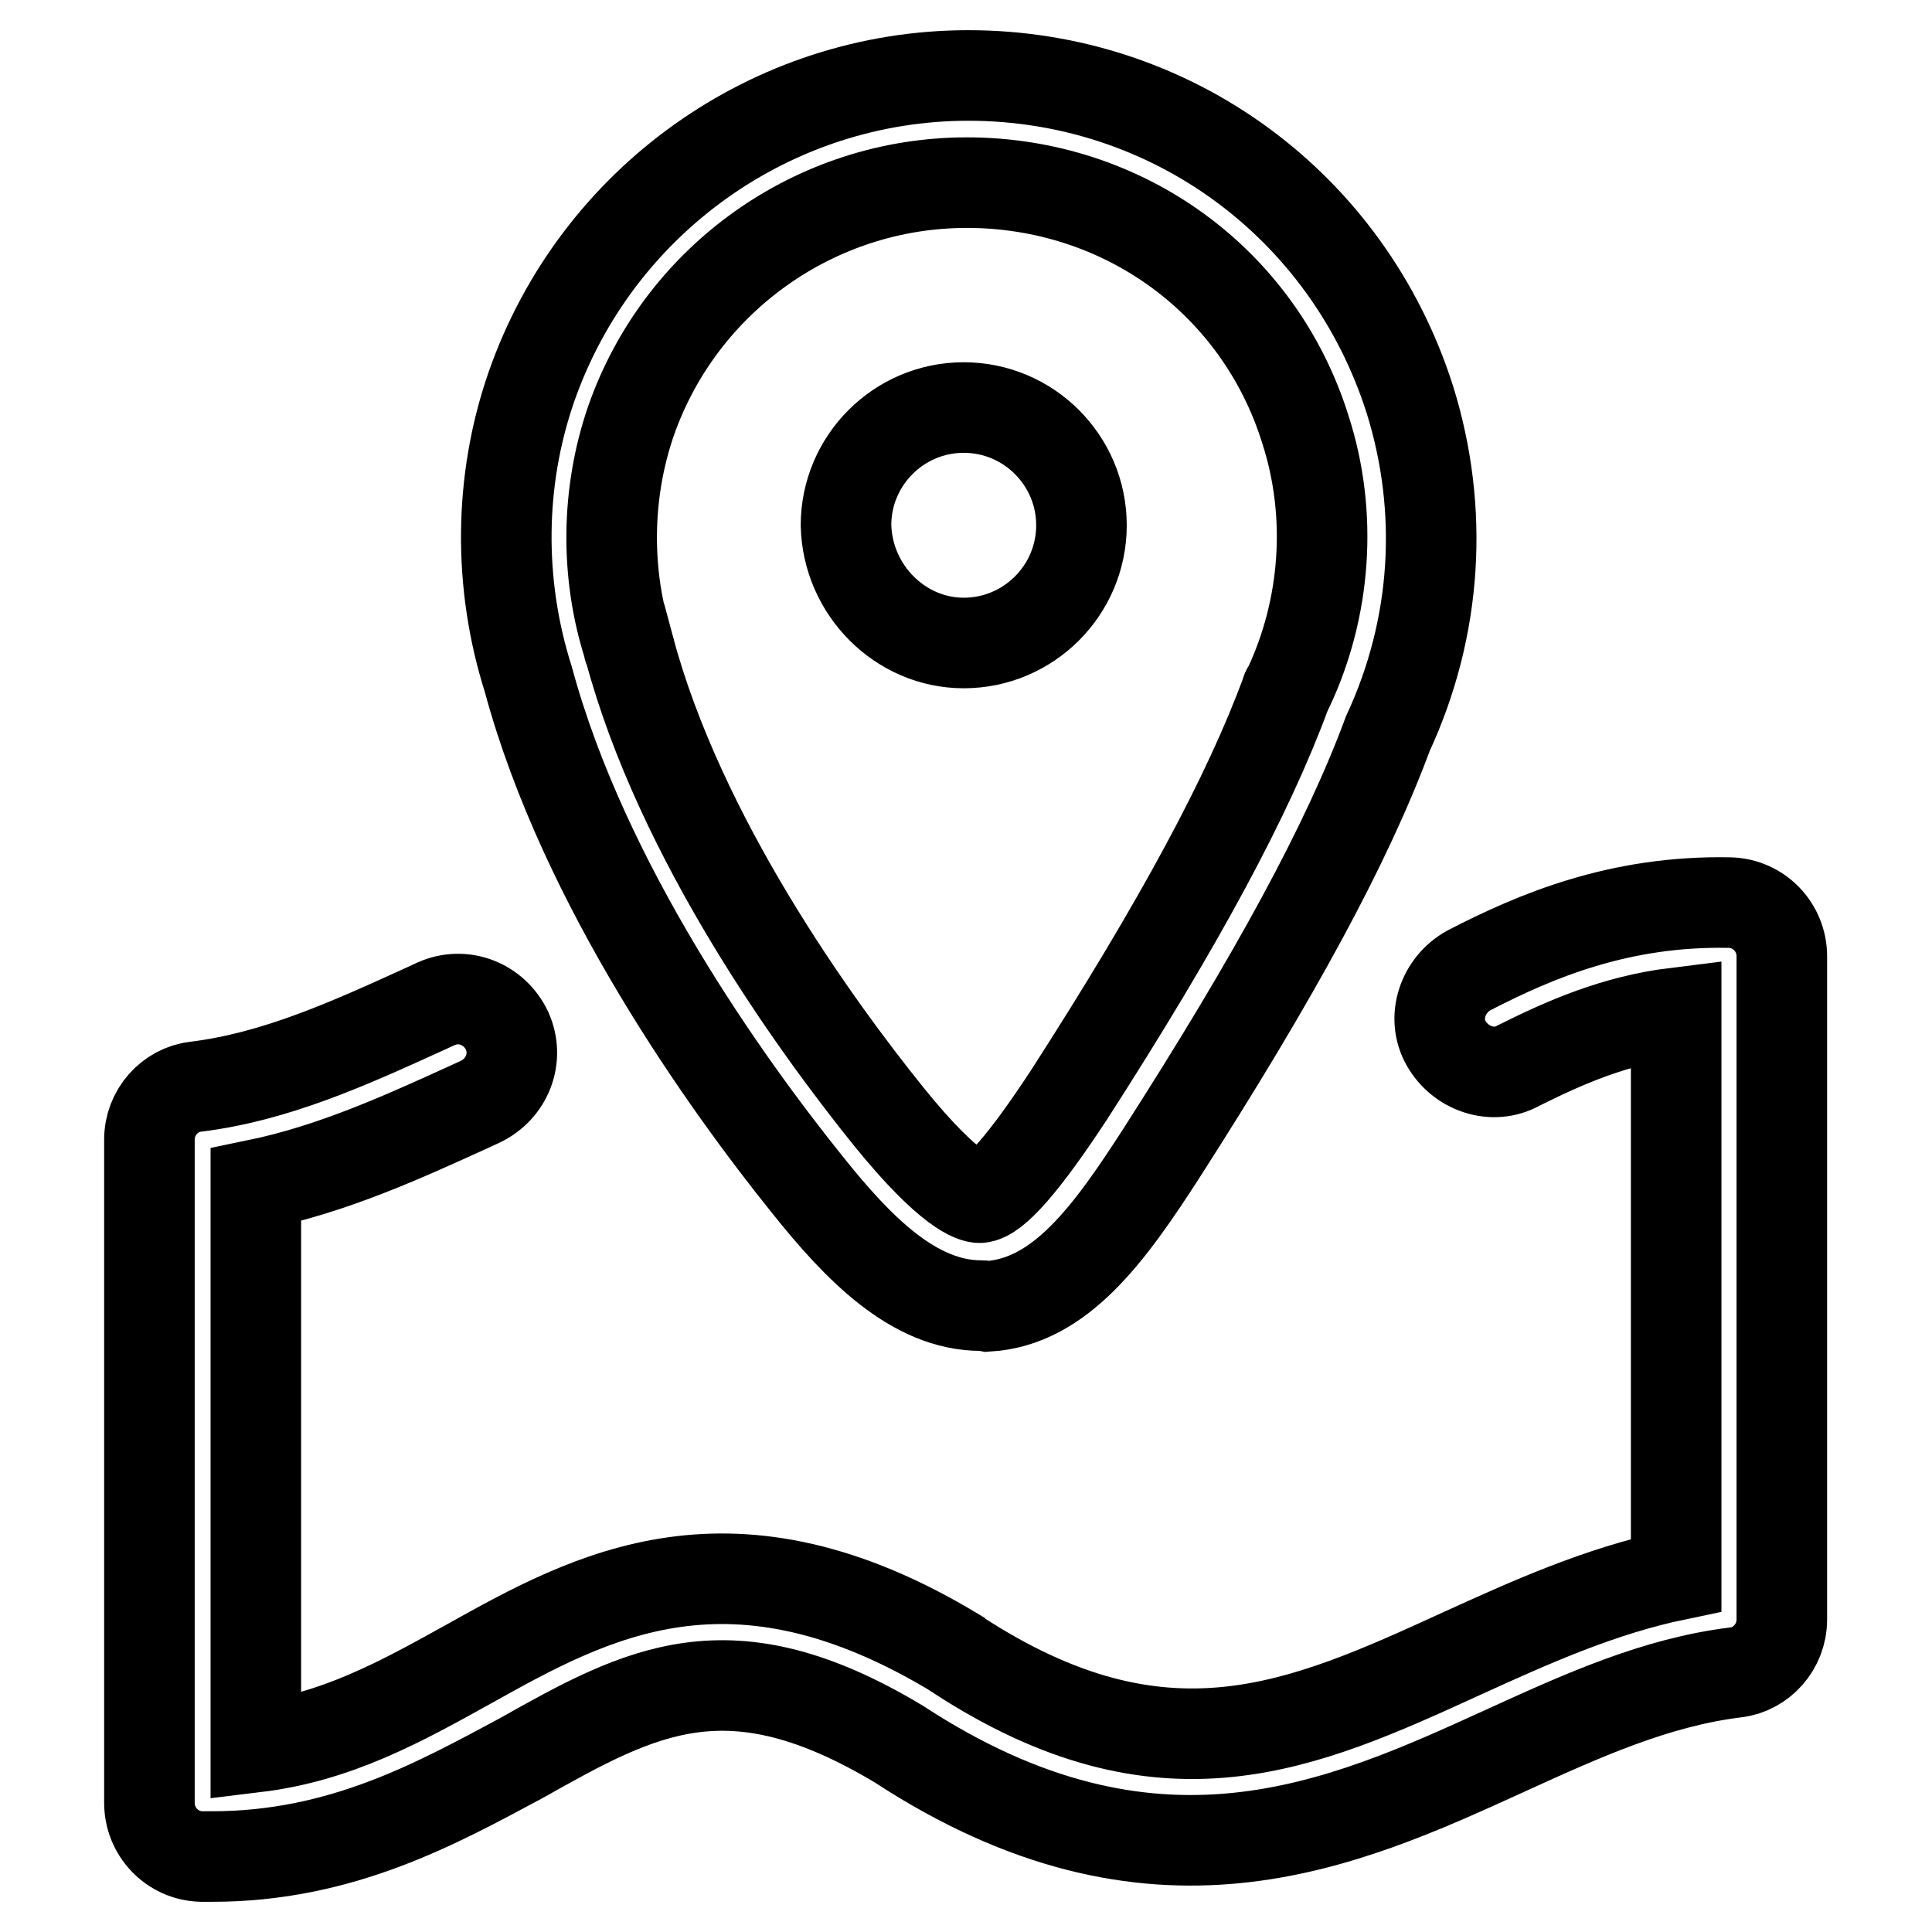 <?xml version="1.0" encoding="utf-8"?>
<!-- Svg Vector Icons : http://www.onlinewebfonts.com/icon -->
<!DOCTYPE svg PUBLIC "-//W3C//DTD SVG 1.1//EN" "http://www.w3.org/Graphics/SVG/1.1/DTD/svg11.dtd">
<svg version="1.1" xmlns="http://www.w3.org/2000/svg" xmlns:xlink="http://www.w3.org/1999/xlink" x="0px" y="0px" viewBox="0 0 256 256" enable-background="new 0 0 256 256" xml:space="preserve">
<g> <path stroke-width="12" fill-opacity="0" stroke="#000000"  d="M130,173c-8.9,0-16.3-7.6-23-16c-10.7-13.3-29.6-39.6-37-67c-4-12.6-3.9-26.3,0.4-38.7 C79,26.6,102.3,10,128.3,10c26.9,0,50.3,17.2,58.5,42.9c4.6,14.7,3.6,30.3-2.9,44.3c-5.4,14.6-15,32.2-30,55.6 c-6.9,10.7-13.4,19.7-23,20.3C130.4,173,130.1,173,130,173L130,173z M128.1,24.2c-20,0-37.9,12.7-44.5,31.6 c-3.3,9.6-3.4,20.3-0.3,29.9c0,0.1,0,0.3,0.1,0.3c6.7,25,24.4,49.6,34.4,62c8.1,10,11.3,10.7,12,10.7c2-0.1,6-4.7,11.9-13.7 c14.6-22.7,23.7-39.6,28.7-53.2c0-0.1,0.1-0.4,0.3-0.6c5-10.6,5.9-23,2.3-34.2C166.9,37.3,148.9,24.2,128.1,24.2L128.1,24.2z  M127.7,85.2c8.6,0,15.6-7,15.6-15.6c0-8.6-7-15.6-15.6-15.6s-15.6,7-15.6,15.6C112.3,78.2,119.3,85.2,127.7,85.2z M28.1,246 c-0.4,0-1,0-1.4,0c-3.9-0.1-6.9-3.3-6.9-7.1v-87.9c0-3.6,2.7-6.6,6.1-7c10.6-1.3,20.3-5.7,30.6-10.4l1.3-0.6c3.6-1.6,7.7,0,9.4,3.6 c1.6,3.6,0,7.7-3.6,9.4l-1.3,0.6c-9,4.1-18.2,8.3-28.4,10.4v74.5c10.7-1.3,19.2-6,28.2-11c16.3-9.1,34.9-19.4,64.6-1.4l0.1,0.1 c27.4,17.9,45.7,9.6,66.9-0.1c9-4.1,18.3-8.3,28.4-10.4v-74.5c-8.1,1-14.7,3.9-20.9,7c-3.4,1.9-7.7,0.4-9.6-3 c-1.9-3.4-0.4-7.7,3-9.6c8.9-4.6,20-9.3,34.6-9c3.9,0.1,6.9,3.3,6.9,7.1v87.9c0,3.6-2.7,6.6-6.1,7c-10.6,1.3-20.3,5.7-30.6,10.4 c-21.7,9.9-46.5,21.2-80.3-0.9C96.6,217.6,85,224,69,233C57.8,239,45.2,246,28.1,246L28.1,246z"/></g>
</svg>